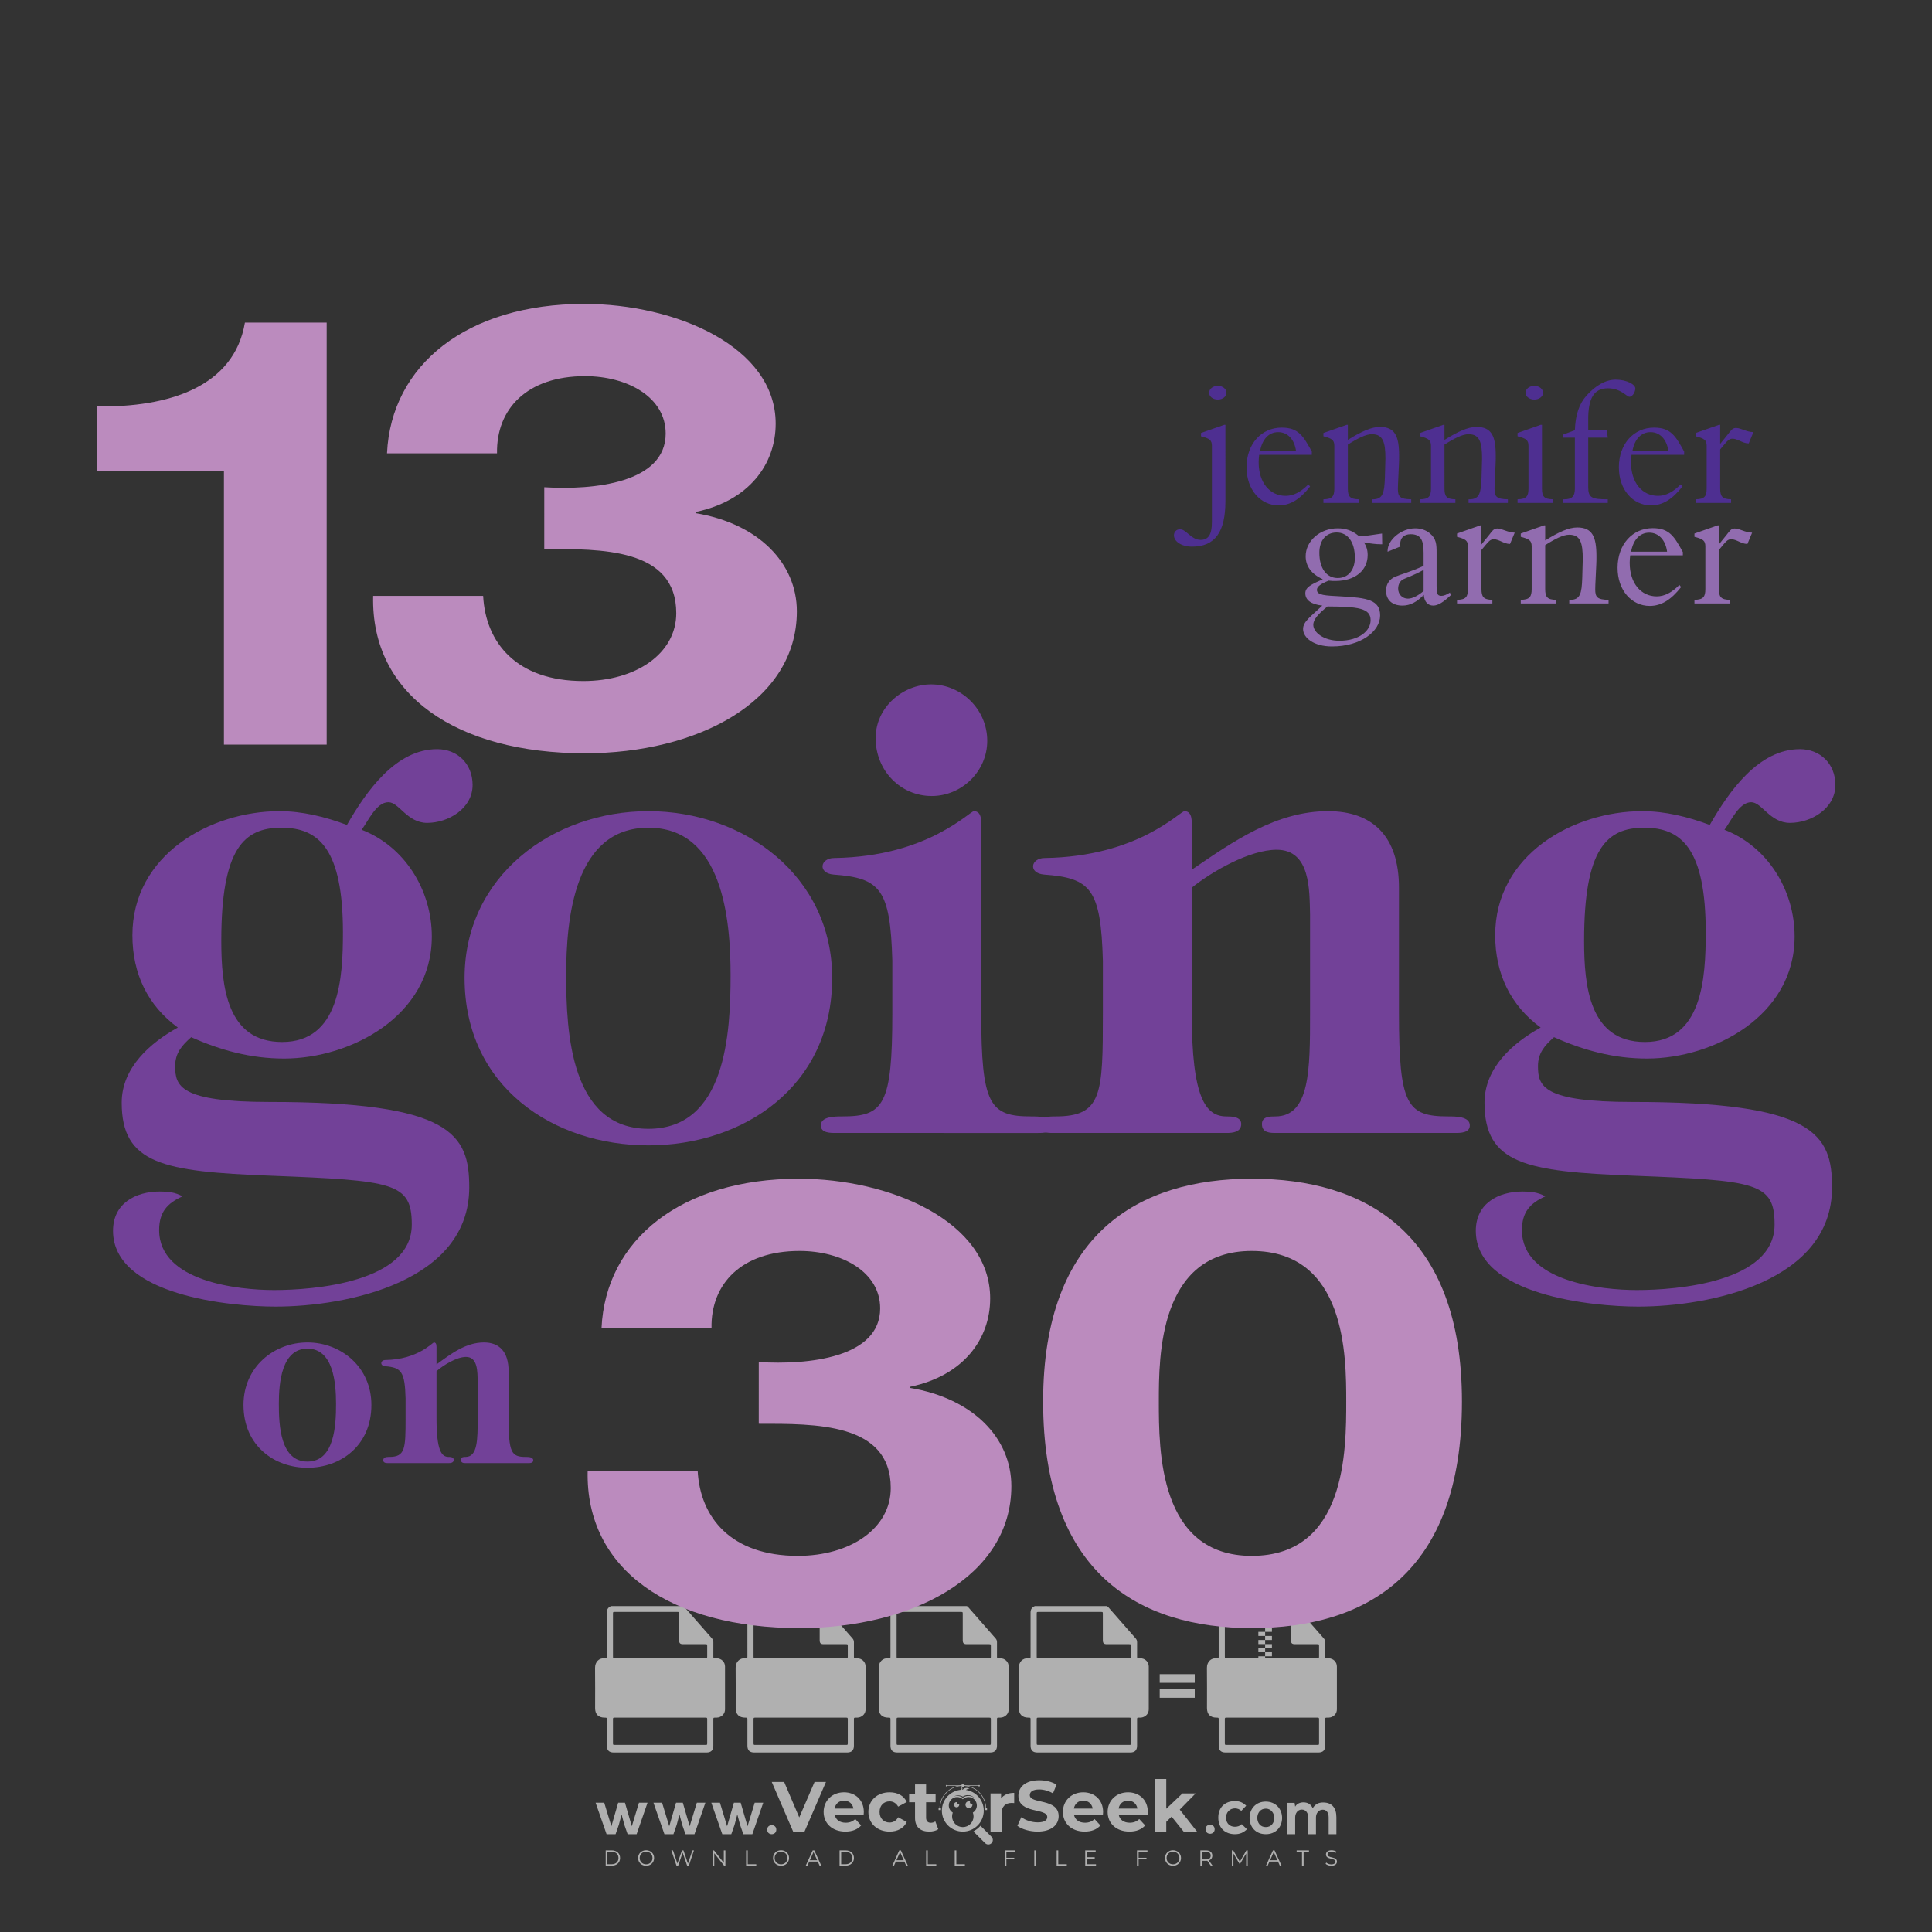<?xml version="1.0" encoding="iso-8859-1"?>
<!-- Generator: Adobe Illustrator 24.3.0, SVG Export Plug-In . SVG Version: 6.00 Build 0)  -->
<svg version="1.1" id="Layer_1" xmlns="http://www.w3.org/2000/svg" xmlns:xlink="http://www.w3.org/1999/xlink" x="0px" y="0px"
	 viewBox="0 0 500 500" style="enable-background:new 0 0 500 500;" xml:space="preserve">
<rect x="0" y="0" width="500" height="500" fill="#333333" stroke="none"/>
<g id="watermark_1_">
	<g>
		<g id="watermark" style="opacity:0.61;">
			<g>
				<g>
					<g>
						<g>
							<polygon style="fill:#FFFFFF;" points="213.765,461.172 208.204,474.017 205.268,474.017 199.726,461.172 202.938,461.172 
								206.846,470.347 210.81,461.172 							"/>
						</g>
						<g>
							<path style="fill:#FFFFFF;" d="M223.507,469.741h-7.469c0.275,1.23,1.321,1.982,2.826,1.982c1.046,0,1.798-0.312,2.477-0.954
								l1.523,1.651c-0.917,1.046-2.294,1.597-4.074,1.597c-3.413,0-5.634-2.147-5.634-5.083c0-2.954,2.257-5.083,5.267-5.083
								c2.899,0,5.138,1.945,5.138,5.12C223.562,469.191,223.526,469.503,223.507,469.741 M216.002,468.071h4.863
								c-0.202-1.248-1.138-2.055-2.422-2.055C217.139,466.016,216.204,466.805,216.002,468.071"/>
						</g>
						<g>
							<path style="fill:#FFFFFF;" d="M224.735,468.934c0-2.973,2.294-5.083,5.505-5.083c2.074,0,3.707,0.899,4.423,2.514
								l-2.22,1.193c-0.532-0.936-1.321-1.358-2.221-1.358c-1.45,0-2.587,1.009-2.587,2.734c0,1.725,1.138,2.734,2.587,2.734
								c0.899,0,1.688-0.404,2.221-1.358l2.22,1.211c-0.716,1.578-2.349,2.495-4.423,2.495
								C227.029,474.017,224.735,471.907,224.735,468.934"/>
						</g>
						<g>
							<path style="fill:#FFFFFF;" d="M242.828,473.393c-0.587,0.422-1.45,0.624-2.331,0.624c-2.33,0-3.688-1.193-3.688-3.542
								v-4.055h-1.523v-2.202h1.523v-2.404h2.863v2.404h2.459v2.202h-2.459v4.019c0,0.844,0.458,1.303,1.229,1.303
								c0.422,0,0.844-0.128,1.156-0.367L242.828,473.393z"/>
						</g>
					</g>
					<g>
						<path style="fill:#FFFFFF;" d="M262.474,463.997v2.643c-0.238-0.018-0.422-0.037-0.642-0.037
							c-1.578,0-2.624,0.862-2.624,2.753v4.661h-2.863v-9.873h2.734v1.303C259.776,464.493,260.951,463.997,262.474,463.997"/>
					</g>
					<g>
						<path style="fill:#FFFFFF;" d="M263.299,472.53l1.009-2.239c1.083,0.789,2.697,1.339,4.239,1.339
							c1.762,0,2.477-0.587,2.477-1.376c0-2.404-7.469-0.752-7.469-5.524c0-2.184,1.762-4,5.413-4c1.615,0,3.267,0.385,4.459,1.138
							l-0.918,2.257c-1.193-0.679-2.422-1.009-3.56-1.009c-1.761,0-2.44,0.66-2.44,1.468c0,2.367,7.468,0.734,7.468,5.45
							c0,2.147-1.78,3.982-5.45,3.982C266.492,474.017,264.437,473.411,263.299,472.53"/>
					</g>
					<g>
						<path style="fill:#FFFFFF;" d="M285.428,469.741h-7.469c0.275,1.23,1.321,1.982,2.826,1.982c1.046,0,1.798-0.312,2.477-0.954
							l1.523,1.651c-0.918,1.046-2.294,1.597-4.074,1.597c-3.413,0-5.634-2.147-5.634-5.083c0-2.954,2.257-5.083,5.267-5.083
							c2.9,0,5.138,1.945,5.138,5.12C285.484,469.191,285.447,469.503,285.428,469.741 M277.923,468.071h4.863
							c-0.202-1.248-1.138-2.055-2.422-2.055C279.061,466.016,278.125,466.805,277.923,468.071"/>
					</g>
					<g>
						<path style="fill:#FFFFFF;" d="M297.007,469.741h-7.469c0.275,1.23,1.321,1.982,2.826,1.982c1.046,0,1.798-0.312,2.477-0.954
							l1.523,1.651c-0.918,1.046-2.294,1.597-4.074,1.597c-3.413,0-5.634-2.147-5.634-5.083c0-2.954,2.257-5.083,5.267-5.083
							c2.899,0,5.138,1.945,5.138,5.12C297.062,469.191,297.025,469.503,297.007,469.741 M289.501,468.071h4.863
							c-0.202-1.248-1.138-2.055-2.422-2.055C290.639,466.016,289.703,466.805,289.501,468.071"/>
					</g>
					<g>
						<polygon style="fill:#FFFFFF;" points="303.208,470.145 301.831,471.503 301.831,474.017 298.969,474.017 298.969,460.401 
							301.831,460.401 301.831,468.108 306.016,464.144 309.429,464.144 305.318,468.328 309.796,474.017 306.327,474.017 						"/>
					</g>
					<g>
						<path style="fill:#FFFFFF;" d="M256.601,475.359L256.601,475.359l-2.86-2.86c-0.435,0.508-0.953,0.943-1.534,1.284
							c-0.092,0.069-0.186,0.136-0.283,0.199l3.027,3.027c0.456,0.456,1.195,0.456,1.65,0
							C257.057,476.554,257.057,475.815,256.601,475.359"/>
					</g>
					<g>
						<path style="fill:#FFFFFF;" d="M249.984,463.244c0.221-0.173,0.495-0.281,0.797-0.281c0.042,0,0.083,0.002,0.124,0.006
							c-0.214-0.156-0.478-0.249-0.764-0.249c-0.395,0-0.744,0.18-0.981,0.458c-0.051,0-0.1,0.006-0.151,0.008
							c0.039-0.077,0.064-0.162,0.064-0.255c0-0.234-0.143-0.434-0.346-0.519c0.087,0.126,0.138,0.279,0.138,0.445
							c0,0.122-0.031,0.237-0.081,0.341c-2.811,0.201-5.03,2.539-5.03,5.4c0,2.993,2.426,5.42,5.42,5.42
							c2.993,0,5.42-2.426,5.42-5.42C254.595,465.879,252.593,463.635,249.984,463.244 M247.983,464.656
							c0.435,0,0.844,0.112,1.199,0.309c0.374-0.245,0.82-0.387,1.299-0.387c0.711,0,1.348,0.312,1.784,0.806
							c-0.435-0.379-1.004-0.61-1.627-0.61c-0.449,0-0.87,0.12-1.234,0.329c-0.079,0.046-0.156,0.096-0.229,0.15
							c-0.065-0.048-0.133-0.093-0.204-0.134c-0.369-0.219-0.8-0.344-1.26-0.344c-0.3,0-0.588,0.054-0.854,0.152
							C247.196,464.754,247.578,464.656,247.983,464.656 M251.772,469.098c0.115,0.305,0.181,0.634,0.181,0.979
							c0,1.534-1.244,2.777-2.778,2.777c-1.534,0-2.777-1.243-2.777-2.777c0-0.345,0.066-0.674,0.181-0.979
							c-0.62-0.382-1.035-1.064-1.035-1.846c0-1.197,0.971-2.168,2.168-2.168c0.565,0,1.078,0.218,1.463,0.572
							c0.386-0.354,0.899-0.572,1.464-0.572c1.197,0,2.168,0.971,2.168,2.168C252.807,468.034,252.392,468.716,251.772,469.098"/>
					</g>
					<g>
						<path style="fill:#FFFFFF;" d="M251.666,467.061c0,0.497-0.404,0.901-0.901,0.901c-0.497,0-0.901-0.404-0.901-0.901
							s0.404-0.901,0.901-0.901c0.101,0,0.197,0.017,0.287,0.047c-0.03,0.062-0.045,0.132-0.045,0.204
							c0,0.273,0.221,0.494,0.494,0.494c0.05,0,0.099-0.008,0.146-0.022C251.66,466.941,251.666,467,251.666,467.061"/>
					</g>
					<g>
						<path style="fill:#FFFFFF;" d="M248.255,467.061c0,0.376-0.305,0.681-0.681,0.681c-0.376,0-0.681-0.305-0.681-0.681
							s0.305-0.681,0.681-0.681c0.076,0,0.149,0.013,0.217,0.035c-0.023,0.047-0.034,0.1-0.034,0.155
							c0,0.206,0.167,0.374,0.374,0.374c0.038,0,0.075-0.006,0.11-0.017C248.25,466.97,248.255,467.015,248.255,467.061"/>
					</g>
					<g>
						<g>
							<g>
								<rect x="242.908" y="467.83" style="fill:#FFFFFF;" width="0.616" height="0.616"/>
							</g>
							<g>
								<rect x="254.827" y="467.83" style="fill:#FFFFFF;" width="0.616" height="0.616"/>
							</g>
							<g>
								<path style="fill:#FFFFFF;" d="M255.205,468.082h-0.14c0-3.248-2.642-5.89-5.89-5.89c-3.248,0-5.89,2.642-5.89,5.89h-0.14
									c0-1.611,0.627-3.125,1.766-4.264c1.139-1.139,2.653-1.766,4.264-1.766c1.611,0,3.125,0.627,4.264,1.766
									C254.578,464.957,255.205,466.471,255.205,468.082"/>
							</g>
						</g>
						<g>
							<rect x="248.868" y="461.814" style="fill:#FFFFFF;" width="0.616" height="0.616"/>
						</g>
						<g>
							<rect x="244.95" y="462.052" style="fill:#FFFFFF;" width="8.45" height="0.14"/>
						</g>
						<g>
							<path style="fill:#FFFFFF;" d="M245.174,462.15c0,0.108-0.088,0.196-0.196,0.196c-0.108,0-0.196-0.088-0.196-0.196
								c0-0.108,0.088-0.196,0.196-0.196C245.086,461.954,245.174,462.042,245.174,462.15"/>
						</g>
						<g>
							<path style="fill:#FFFFFF;" d="M253.596,462.15c0,0.108-0.088,0.196-0.196,0.196c-0.108,0-0.196-0.088-0.196-0.196
								c0-0.108,0.088-0.196,0.196-0.196C253.509,461.954,253.596,462.042,253.596,462.15"/>
						</g>
					</g>
				</g>
				<g>
					<path style="fill:#FFFFFF;" d="M314.356,473.409c0,1.559-2.364,1.559-2.364,0C311.993,471.851,314.356,471.851,314.356,473.409
						z"/>
				</g>
				<g>
					<g>
						<g>
							<path style="fill:#FFFFFF;" d="M161.739,466.549l1.772,6.088l1.855-6.088h2.215l-2.823,8.14h-2.33l-0.837-2.396l-0.722-2.708
								l-0.722,2.708l-0.837,2.396h-2.33l-2.839-8.14h2.231l1.855,6.088l1.756-6.088H161.739z"/>
						</g>
						<g>
							<path style="fill:#FFFFFF;" d="M176.713,466.549l1.772,6.088l1.855-6.088h2.215l-2.823,8.14h-2.33l-0.837-2.396l-0.722-2.708
								l-0.722,2.708l-0.837,2.396h-2.33l-2.839-8.14h2.231l1.855,6.088l1.756-6.088H176.713z"/>
						</g>
						<g>
							<path style="fill:#FFFFFF;" d="M191.687,466.549l1.772,6.088l1.855-6.088h2.215l-2.823,8.14h-2.33l-0.837-2.396l-0.722-2.708
								l-0.722,2.708l-0.837,2.396h-2.33l-2.839-8.14h2.231l1.855,6.088l1.756-6.088H191.687z"/>
						</g>
					</g>
					<g>
						<path style="fill:#FFFFFF;" d="M200.908,473.52c0,1.559-2.364,1.559-2.364,0C198.545,471.962,200.908,471.962,200.908,473.52z
							"/>
					</g>
					<g>
						<path style="fill:#FFFFFF;" d="M322.71,473.409c-0.935,0.919-1.919,1.28-3.117,1.28c-2.346,0-4.3-1.411-4.3-4.282
							s1.953-4.284,4.3-4.284c1.149,0,2.035,0.329,2.921,1.199l-1.264,1.329c-0.476-0.428-1.066-0.64-1.623-0.64
							c-1.346,0-2.33,0.985-2.33,2.396c0,1.542,1.05,2.362,2.297,2.362c0.64,0,1.28-0.18,1.772-0.672L322.71,473.409z"/>
					</g>
					<g>
						<path style="fill:#FFFFFF;" d="M331.805,470.472c0,2.33-1.591,4.217-4.217,4.217c-2.626,0-4.201-1.887-4.201-4.217
							c0-2.314,1.609-4.217,4.185-4.217C330.149,466.255,331.805,468.158,331.805,470.472z M325.389,470.472
							c0,1.231,0.739,2.38,2.199,2.38c1.46,0,2.199-1.149,2.199-2.38c0-1.215-0.854-2.396-2.199-2.396
							C326.144,468.077,325.389,469.258,325.389,470.472z"/>
					</g>
					<g>
						<path style="fill:#FFFFFF;" d="M338.572,474.689v-4.332c0-1.068-0.559-2.035-1.658-2.035c-1.082,0-1.722,0.967-1.722,2.035
							v4.332h-2.003v-8.107h1.855l0.148,0.985c0.426-0.82,1.362-1.116,2.133-1.116c0.969,0,1.937,0.394,2.396,1.51
							c0.723-1.149,1.658-1.478,2.708-1.478c2.297,0,3.43,1.412,3.43,3.84v4.365h-2.003v-4.365c0-1.066-0.442-1.97-1.526-1.97
							c-1.082,0-1.756,0.935-1.756,2.003v4.332H338.572z"/>
					</g>
				</g>
			</g>
		</g>
		<g style="opacity:0.61;">
			<g>
				<g>
					<path style="fill:#FFFFFF;" d="M345.988,431.299c-0.006-1.224-0.959-2.121-2.189-2.14c-0.924-0.014-0.832,0.12-0.834-0.867
						c-0.003-1.097-0.007-2.194,0.003-3.292c0.003-0.379-0.112-0.691-0.362-0.976c-2.342-2.668-4.678-5.342-7.019-8.011
						c-0.12-0.137-0.275-0.244-0.414-0.366c-6.214,0-12.427,0-18.641,0c-0.794,0.293-1.14,0.868-1.138,1.709
						c0.01,3.748,0.004,7.496,0.004,11.243c0,0.556-0.003,0.589-0.55,0.551c-1.497-0.102-2.516,0.986-2.497,2.492
						c0.044,3.476,0.013,6.953,0.014,10.429c0.001,1.58,0.867,2.443,2.45,2.449c0.582,0.002,0.582,0.002,0.582,0.6
						c0,2.219-0.001,4.438,0.001,6.657c0.001,1.192,0.58,1.771,1.768,1.771c8.013,0.001,16.027,0.001,24.04,0
						c1.168,0,1.755-0.583,1.757-1.745c0.002-2.256,0-4.512,0.001-6.768c0-0.512,0.002-0.511,0.52-0.515
						c0.271-0.002,0.541,0.008,0.809-0.058c0.996-0.246,1.69-1.044,1.694-2.069C346.003,438.696,346.005,434.997,345.988,431.299z
						 M317.537,417.162c5.337,0,10.674,0,16.01,0c0.548,0,0.554,0.007,0.554,0.561c0.001,2.243-0.001,4.486,0.001,6.73
						c0.001,0.811,0.249,1.059,1.06,1.059c1.91,0.001,3.821,0,5.731,0.001c0.458,0,0.479,0.021,0.481,0.483
						c0.003,0.887,0.002,1.775,0,2.662c-0.001,0.477-0.024,0.498-0.504,0.499c-3.895,0.001-7.79,0-11.684,0
						c-3.882,0-7.765,0-11.647,0c-0.55,0-0.552-0.001-0.552-0.561c-0.001-3.624-0.001-7.247,0-10.871
						C316.987,417.166,316.991,417.162,317.537,417.162z M340.822,451.579c-3.883,0.001-7.766,0-11.65,0c-3.871,0-7.742,0-11.613,0
						c-0.572,0-0.574-0.002-0.574-0.579c-0.001-1.997-0.001-3.994,0.001-5.991c0-0.464,0.023-0.486,0.478-0.487
						c7.803-0.001,15.607-0.001,23.41,0c0.478,0,0.499,0.02,0.499,0.503c0.002,1.997,0.001,3.994,0,5.991
						C341.375,451.574,341.37,451.579,340.822,451.579z"/>
				</g>
				<g>
					<g>
						<rect x="327.418" y="417.053" style="fill:#FFFFFF;" width="1.757" height="1.054"/>
					</g>
					<g>
						<rect x="325.662" y="418.107" style="fill:#FFFFFF;" width="1.757" height="1.054"/>
					</g>
					<g>
						<rect x="327.418" y="419.161" style="fill:#FFFFFF;" width="1.757" height="1.054"/>
					</g>
					<g>
						<rect x="325.662" y="420.215" style="fill:#FFFFFF;" width="1.757" height="1.054"/>
					</g>
					<g>
						<rect x="327.418" y="421.269" style="fill:#FFFFFF;" width="1.757" height="1.054"/>
					</g>
					<g>
						<rect x="325.662" y="422.323" style="fill:#FFFFFF;" width="1.757" height="1.054"/>
					</g>
					<g>
						<rect x="327.418" y="423.378" style="fill:#FFFFFF;" width="1.757" height="1.054"/>
					</g>
					<g>
						<rect x="325.662" y="424.432" style="fill:#FFFFFF;" width="1.757" height="1.054"/>
					</g>
					<g>
						<rect x="327.418" y="425.486" style="fill:#FFFFFF;" width="1.757" height="1.054"/>
					</g>
					<g>
						<rect x="325.662" y="426.54" style="fill:#FFFFFF;" width="1.757" height="1.054"/>
					</g>
					<g>
						<rect x="327.418" y="427.594" style="fill:#FFFFFF;" width="1.757" height="1.054"/>
					</g>
					<g>
						<rect x="325.662" y="428.648" style="fill:#FFFFFF;" width="1.757" height="1.054"/>
					</g>
				</g>
			</g>
			<g>
				<path style="fill:#FFFFFF;" d="M187.637,431.299c-0.006-1.224-0.959-2.121-2.189-2.14c-0.924-0.014-0.832,0.12-0.834-0.867
					c-0.003-1.097-0.007-2.194,0.003-3.292c0.003-0.379-0.112-0.691-0.362-0.976c-2.342-2.668-4.678-5.342-7.019-8.011
					c-0.12-0.137-0.275-0.244-0.414-0.366c-6.214,0-12.427,0-18.641,0c-0.794,0.293-1.14,0.868-1.138,1.709
					c0.01,3.748,0.004,7.496,0.004,11.243c0,0.556-0.003,0.589-0.55,0.551c-1.497-0.102-2.516,0.986-2.497,2.492
					c0.044,3.476,0.013,6.953,0.014,10.429c0.001,1.58,0.867,2.443,2.45,2.449c0.582,0.002,0.582,0.002,0.582,0.6
					c0,2.219-0.001,4.438,0.001,6.657c0.001,1.192,0.58,1.771,1.768,1.771c8.013,0.001,16.027,0.001,24.04,0
					c1.168,0,1.755-0.583,1.757-1.745c0.002-2.256,0-4.512,0.001-6.768c0-0.512,0.002-0.511,0.52-0.515
					c0.271-0.002,0.541,0.008,0.809-0.058c0.996-0.246,1.69-1.044,1.694-2.069C187.652,438.696,187.655,434.997,187.637,431.299z
					 M159.187,417.162c5.337,0,10.674,0,16.01,0c0.548,0,0.554,0.007,0.554,0.561c0.001,2.243-0.001,4.486,0.001,6.73
					c0.001,0.811,0.249,1.059,1.06,1.059c1.91,0.001,3.821,0,5.731,0.001c0.458,0,0.479,0.021,0.481,0.483
					c0.003,0.887,0.002,1.775,0,2.662c-0.001,0.477-0.024,0.498-0.504,0.499c-3.895,0.001-7.79,0-11.684,0
					c-3.882,0-7.765,0-11.647,0c-0.55,0-0.552-0.001-0.552-0.561c-0.001-3.624-0.001-7.247,0-10.871
					C158.636,417.166,158.64,417.162,159.187,417.162z M182.472,451.579c-3.883,0.001-7.766,0-11.65,0c-3.871,0-7.742,0-11.613,0
					c-0.572,0-0.574-0.002-0.574-0.579c-0.001-1.997-0.001-3.994,0.001-5.991c0-0.464,0.023-0.486,0.478-0.487
					c7.803-0.001,15.607-0.001,23.41,0c0.478,0,0.499,0.02,0.499,0.503c0.002,1.997,0.001,3.994,0,5.991
					C183.024,451.574,183.019,451.579,182.472,451.579z"/>
			</g>
			<g>
				<path style="fill:#FFFFFF;" d="M159.779,440.669v-7.897h2.779c0.375,0,0.726,0.061,1.053,0.182
					c0.327,0.121,0.612,0.292,0.855,0.513c0.242,0.221,0.434,0.483,0.573,0.789c0.14,0.305,0.21,0.642,0.21,1.009
					c0,0.375-0.07,0.715-0.21,1.02c-0.14,0.305-0.331,0.568-0.573,0.789c-0.243,0.221-0.528,0.392-0.855,0.513
					c-0.327,0.121-0.678,0.182-1.053,0.182h-1.29v2.901H159.779z M162.58,436.356c0.39,0,0.684-0.111,0.882-0.331
					c0.199-0.22,0.298-0.474,0.298-0.761c0-0.14-0.024-0.276-0.072-0.408c-0.048-0.132-0.121-0.248-0.221-0.347
					c-0.099-0.099-0.223-0.178-0.37-0.237c-0.147-0.059-0.32-0.089-0.518-0.089h-1.312v2.173H162.58z"/>
				<path style="fill:#FFFFFF;" d="M166.308,432.771h1.731l3.177,5.294h0.088l-0.088-1.522v-3.772h1.478v7.897h-1.566l-3.353-5.592
					h-0.088l0.088,1.522v4.07h-1.467V432.771z"/>
				<path style="fill:#FFFFFF;" d="M177.922,436.334h3.872c0.022,0.089,0.04,0.195,0.055,0.32c0.014,0.125,0.022,0.25,0.022,0.375
					c0,0.507-0.077,0.985-0.231,1.434c-0.154,0.449-0.397,0.849-0.728,1.202c-0.353,0.375-0.776,0.666-1.268,0.871
					c-0.493,0.206-1.055,0.309-1.688,0.309c-0.574,0-1.114-0.103-1.622-0.309c-0.507-0.206-0.948-0.492-1.323-0.86
					c-0.375-0.367-0.673-0.803-0.894-1.307c-0.221-0.504-0.331-1.053-0.331-1.649c0-0.595,0.11-1.145,0.331-1.649
					c0.221-0.504,0.518-0.939,0.894-1.307c0.375-0.367,0.816-0.654,1.323-0.86c0.507-0.206,1.048-0.309,1.622-0.309
					c0.64,0,1.211,0.11,1.715,0.331c0.504,0.221,0.935,0.526,1.296,0.915l-1.025,1.004c-0.258-0.272-0.544-0.48-0.861-0.623
					c-0.316-0.143-0.695-0.215-1.136-0.215c-0.361,0-0.703,0.065-1.026,0.193c-0.324,0.129-0.607,0.311-0.85,0.546
					c-0.242,0.235-0.436,0.52-0.579,0.855c-0.143,0.335-0.215,0.708-0.215,1.119c0,0.412,0.072,0.785,0.215,1.12
					c0.143,0.335,0.338,0.62,0.584,0.855c0.246,0.235,0.531,0.418,0.855,0.546c0.323,0.129,0.669,0.193,1.037,0.193
					c0.419,0,0.773-0.061,1.064-0.182c0.29-0.121,0.538-0.278,0.744-0.469c0.148-0.132,0.275-0.3,0.381-0.502
					c0.106-0.202,0.189-0.428,0.248-0.678h-2.482V436.334z"/>
			</g>
			<g>
				<path style="fill:#FFFFFF;" d="M224.019,431.299c-0.006-1.224-0.959-2.121-2.189-2.14c-0.924-0.014-0.832,0.12-0.834-0.867
					c-0.003-1.097-0.007-2.194,0.003-3.292c0.003-0.379-0.112-0.691-0.362-0.976c-2.342-2.668-4.678-5.342-7.019-8.011
					c-0.12-0.137-0.275-0.244-0.414-0.366c-6.214,0-12.427,0-18.641,0c-0.794,0.293-1.14,0.868-1.138,1.709
					c0.01,3.748,0.004,7.496,0.004,11.243c0,0.556-0.003,0.589-0.55,0.551c-1.497-0.102-2.516,0.986-2.497,2.492
					c0.044,3.476,0.013,6.953,0.014,10.429c0.001,1.58,0.867,2.443,2.45,2.449c0.582,0.002,0.582,0.002,0.582,0.6
					c0,2.219-0.001,4.438,0.001,6.657c0.001,1.192,0.58,1.771,1.768,1.771c8.013,0.001,16.027,0.001,24.04,0
					c1.168,0,1.755-0.583,1.757-1.745c0.002-2.256,0-4.512,0.001-6.768c0-0.512,0.002-0.511,0.52-0.515
					c0.271-0.002,0.541,0.008,0.809-0.058c0.997-0.246,1.69-1.044,1.694-2.069C224.034,438.696,224.036,434.997,224.019,431.299z
					 M195.568,417.162c5.337,0,10.674,0,16.01,0c0.548,0,0.554,0.007,0.554,0.561c0.001,2.243-0.001,4.486,0.001,6.73
					c0.001,0.811,0.249,1.059,1.06,1.059c1.91,0.001,3.821,0,5.731,0.001c0.458,0,0.479,0.021,0.481,0.483
					c0.003,0.887,0.002,1.775,0,2.662c-0.001,0.477-0.024,0.498-0.504,0.499c-3.895,0.001-7.79,0-11.684,0
					c-3.882,0-7.765,0-11.647,0c-0.55,0-0.552-0.001-0.552-0.561c-0.001-3.624-0.001-7.247,0-10.871
					C195.018,417.166,195.022,417.162,195.568,417.162z M218.854,451.579c-3.883,0.001-7.766,0-11.65,0c-3.871,0-7.742,0-11.613,0
					c-0.572,0-0.574-0.002-0.574-0.579c-0.001-1.997-0.001-3.994,0.001-5.991c0-0.464,0.023-0.486,0.478-0.487
					c7.803-0.001,15.607-0.001,23.41,0c0.478,0,0.499,0.02,0.499,0.503c0.002,1.997,0.001,3.994,0,5.991
					C219.406,451.574,219.401,451.579,218.854,451.579z"/>
			</g>
			<g>
				<path style="fill:#FFFFFF;" d="M205.111,432.771h1.699l2.967,7.897h-1.644l-0.651-1.886h-3.044l-0.651,1.886h-1.643
					L205.111,432.771z M206.997,437.415l-0.706-1.974l-0.287-0.96h-0.088l-0.287,0.96l-0.706,1.974H206.997z"/>
				<path style="fill:#FFFFFF;" d="M211.331,434.536c-0.125,0-0.245-0.024-0.359-0.072c-0.114-0.048-0.213-0.114-0.298-0.199
					c-0.084-0.084-0.151-0.182-0.198-0.292c-0.048-0.11-0.072-0.232-0.072-0.364s0.024-0.254,0.072-0.364
					c0.048-0.11,0.114-0.208,0.198-0.292c0.084-0.084,0.184-0.151,0.298-0.198c0.114-0.048,0.233-0.072,0.359-0.072
					c0.257,0,0.478,0.09,0.662,0.27c0.184,0.181,0.276,0.399,0.276,0.656s-0.092,0.476-0.276,0.656
					C211.809,434.446,211.589,434.536,211.331,434.536z M210.615,440.669v-5.404h1.445v5.404H210.615z"/>
			</g>
			<g>
				<path style="fill:#FFFFFF;" d="M261.044,431.299c-0.006-1.224-0.959-2.121-2.189-2.14c-0.924-0.014-0.832,0.12-0.834-0.867
					c-0.003-1.097-0.007-2.194,0.003-3.292c0.003-0.379-0.112-0.691-0.362-0.976c-2.342-2.668-4.678-5.342-7.019-8.011
					c-0.12-0.137-0.275-0.244-0.414-0.366c-6.214,0-12.427,0-18.641,0c-0.794,0.293-1.14,0.868-1.138,1.709
					c0.01,3.748,0.004,7.496,0.004,11.243c0,0.556-0.003,0.589-0.55,0.551c-1.497-0.102-2.516,0.986-2.497,2.492
					c0.044,3.476,0.013,6.953,0.014,10.429c0.001,1.58,0.867,2.443,2.45,2.449c0.582,0.002,0.582,0.002,0.582,0.6
					c0,2.219-0.001,4.438,0.001,6.657c0.001,1.192,0.58,1.771,1.768,1.771c8.013,0.001,16.027,0.001,24.04,0
					c1.168,0,1.755-0.583,1.757-1.745c0.002-2.256,0-4.512,0.001-6.768c0-0.512,0.002-0.511,0.52-0.515
					c0.271-0.002,0.541,0.008,0.809-0.058c0.996-0.246,1.69-1.044,1.694-2.069C261.059,438.696,261.061,434.997,261.044,431.299z
					 M232.593,417.162c5.337,0,10.674,0,16.01,0c0.548,0,0.554,0.007,0.554,0.561c0.001,2.243-0.001,4.486,0.001,6.73
					c0.001,0.811,0.249,1.059,1.06,1.059c1.91,0.001,3.821,0,5.731,0.001c0.458,0,0.479,0.021,0.481,0.483
					c0.003,0.887,0.002,1.775,0,2.662c-0.001,0.477-0.024,0.498-0.504,0.499c-3.895,0.001-7.79,0-11.684,0
					c-3.882,0-7.765,0-11.647,0c-0.55,0-0.552-0.001-0.552-0.561c-0.001-3.624-0.001-7.247,0-10.871
					C232.042,417.166,232.047,417.162,232.593,417.162z M255.878,451.579c-3.883,0.001-7.766,0-11.65,0c-3.871,0-7.742,0-11.613,0
					c-0.572,0-0.574-0.002-0.574-0.579c-0.001-1.997-0.001-3.994,0.001-5.991c0-0.464,0.023-0.486,0.478-0.487
					c7.803-0.001,15.607-0.001,23.41,0c0.478,0,0.499,0.02,0.499,0.503c0.002,1.997,0.001,3.994,0,5.991
					C256.431,451.574,256.426,451.579,255.878,451.579z"/>
			</g>
			<g>
				<path style="fill:#FFFFFF;" d="M236.361,440.845c-0.338,0-0.662-0.048-0.971-0.143c-0.309-0.095-0.592-0.239-0.849-0.43
					c-0.257-0.191-0.481-0.425-0.673-0.7c-0.191-0.276-0.342-0.597-0.452-0.965l1.401-0.551c0.103,0.397,0.283,0.726,0.54,0.987
					c0.257,0.261,0.596,0.392,1.015,0.392c0.154,0,0.303-0.02,0.447-0.061c0.143-0.04,0.272-0.099,0.386-0.176
					s0.204-0.175,0.27-0.292c0.066-0.118,0.099-0.254,0.099-0.408c0-0.147-0.026-0.279-0.077-0.397
					c-0.051-0.117-0.138-0.227-0.259-0.331c-0.121-0.103-0.28-0.202-0.475-0.298c-0.195-0.095-0.435-0.195-0.722-0.298l-0.485-0.176
					c-0.213-0.073-0.429-0.173-0.645-0.298c-0.217-0.125-0.413-0.276-0.59-0.452c-0.177-0.176-0.322-0.384-0.436-0.623
					c-0.114-0.239-0.171-0.509-0.171-0.81c0-0.309,0.06-0.597,0.182-0.866c0.121-0.268,0.294-0.503,0.518-0.706
					c0.224-0.202,0.492-0.36,0.805-0.474s0.66-0.171,1.042-0.171c0.397,0,0.74,0.053,1.031,0.16
					c0.291,0.107,0.537,0.243,0.739,0.408c0.202,0.165,0.366,0.348,0.491,0.546c0.125,0.199,0.217,0.386,0.276,0.563l-1.312,0.551
					c-0.074-0.221-0.208-0.419-0.402-0.596c-0.195-0.176-0.462-0.265-0.8-0.265c-0.324,0-0.592,0.075-0.805,0.226
					c-0.213,0.151-0.32,0.348-0.32,0.59c0,0.235,0.103,0.436,0.309,0.601c0.206,0.165,0.533,0.325,0.982,0.48l0.497,0.165
					c0.316,0.111,0.605,0.237,0.866,0.381c0.261,0.143,0.485,0.314,0.673,0.513c0.187,0.199,0.331,0.425,0.43,0.678
					c0.1,0.254,0.149,0.546,0.149,0.877c0,0.412-0.083,0.767-0.248,1.064c-0.165,0.298-0.377,0.542-0.634,0.734
					c-0.258,0.191-0.548,0.335-0.872,0.43C236.986,440.797,236.67,440.845,236.361,440.845z"/>
				<path style="fill:#FFFFFF;" d="M239.516,432.771h1.61l1.633,4.754l0.287,1.015h0.088l0.309-1.015l1.699-4.754h1.61l-2.879,7.897
					h-1.566L239.516,432.771z"/>
				<path style="fill:#FFFFFF;" d="M251.097,436.334h3.871c0.022,0.089,0.04,0.195,0.055,0.32c0.015,0.125,0.023,0.25,0.023,0.375
					c0,0.507-0.078,0.985-0.232,1.434c-0.154,0.449-0.397,0.849-0.728,1.202c-0.353,0.375-0.775,0.666-1.268,0.871
					c-0.493,0.206-1.055,0.309-1.688,0.309c-0.574,0-1.114-0.103-1.621-0.309c-0.507-0.206-0.949-0.492-1.324-0.86
					c-0.375-0.367-0.673-0.803-0.894-1.307c-0.22-0.504-0.331-1.053-0.331-1.649c0-0.595,0.11-1.145,0.331-1.649
					c0.221-0.504,0.518-0.939,0.894-1.307c0.375-0.367,0.816-0.654,1.324-0.86c0.507-0.206,1.047-0.309,1.621-0.309
					c0.64,0,1.211,0.11,1.715,0.331c0.504,0.221,0.936,0.526,1.296,0.915l-1.026,1.004c-0.257-0.272-0.544-0.48-0.861-0.623
					c-0.316-0.143-0.694-0.215-1.136-0.215c-0.36,0-0.702,0.065-1.026,0.193c-0.323,0.129-0.607,0.311-0.849,0.546
					c-0.243,0.235-0.436,0.52-0.579,0.855c-0.143,0.335-0.215,0.708-0.215,1.119c0,0.412,0.072,0.785,0.215,1.12
					c0.143,0.335,0.338,0.62,0.585,0.855c0.246,0.235,0.531,0.418,0.854,0.546c0.324,0.129,0.669,0.193,1.037,0.193
					c0.419,0,0.774-0.061,1.064-0.182c0.29-0.121,0.539-0.278,0.745-0.469c0.147-0.132,0.274-0.3,0.38-0.502
					c0.107-0.202,0.189-0.428,0.248-0.678h-2.482V436.334z"/>
			</g>
			<g>
				<path style="fill:#FFFFFF;" d="M297.3,431.299c-0.006-1.224-0.959-2.121-2.189-2.14c-0.924-0.014-0.832,0.12-0.834-0.867
					c-0.003-1.097-0.007-2.194,0.003-3.292c0.003-0.379-0.112-0.691-0.362-0.976c-2.342-2.668-4.678-5.342-7.019-8.011
					c-0.12-0.137-0.275-0.244-0.414-0.366c-6.214,0-12.427,0-18.641,0c-0.794,0.293-1.14,0.868-1.138,1.709
					c0.01,3.748,0.004,7.496,0.004,11.243c0,0.556-0.003,0.589-0.55,0.551c-1.497-0.102-2.516,0.986-2.497,2.492
					c0.044,3.476,0.013,6.953,0.014,10.429c0.001,1.58,0.867,2.443,2.45,2.449c0.582,0.002,0.582,0.002,0.582,0.6
					c0,2.219-0.001,4.438,0.001,6.657c0.001,1.192,0.58,1.771,1.768,1.771c8.013,0.001,16.027,0.001,24.04,0
					c1.168,0,1.755-0.583,1.757-1.745c0.002-2.256,0-4.512,0.001-6.768c0-0.512,0.002-0.511,0.52-0.515
					c0.271-0.002,0.541,0.008,0.809-0.058c0.996-0.246,1.69-1.044,1.694-2.069C297.315,438.696,297.318,434.997,297.3,431.299z
					 M268.85,417.162c5.337,0,10.674,0,16.01,0c0.548,0,0.554,0.007,0.554,0.561c0.001,2.243-0.001,4.486,0.001,6.73
					c0.001,0.811,0.249,1.059,1.06,1.059c1.91,0.001,3.821,0,5.731,0.001c0.458,0,0.479,0.021,0.481,0.483
					c0.003,0.887,0.002,1.775,0,2.662c-0.001,0.477-0.024,0.498-0.504,0.499c-3.895,0.001-7.79,0-11.684,0
					c-3.882,0-7.765,0-11.647,0c-0.55,0-0.552-0.001-0.552-0.561c-0.001-3.624-0.001-7.247,0-10.871
					C268.299,417.166,268.303,417.162,268.85,417.162z M292.135,451.579c-3.883,0.001-7.766,0-11.65,0c-3.871,0-7.742,0-11.613,0
					c-0.572,0-0.574-0.002-0.574-0.579c-0.001-1.997-0.001-3.994,0.001-5.991c0-0.464,0.023-0.486,0.478-0.487
					c7.803-0.001,15.607-0.001,23.41,0c0.478,0,0.499,0.02,0.499,0.503c0.001,1.997,0.001,3.994,0,5.991
					C292.687,451.574,292.682,451.579,292.135,451.579z"/>
			</g>
			<g>
				<path style="fill:#FFFFFF;" d="M272.966,434.183v1.831h3.165v1.412h-3.165v1.831h3.518v1.412h-5.007v-7.897h5.007v1.412H272.966
					z"/>
				<path style="fill:#FFFFFF;" d="M277.852,440.669v-7.897h2.779c0.375,0,0.726,0.061,1.053,0.182
					c0.327,0.121,0.612,0.292,0.855,0.513c0.243,0.221,0.434,0.483,0.574,0.789c0.14,0.305,0.209,0.642,0.209,1.009
					c0,0.375-0.07,0.715-0.209,1.02c-0.14,0.305-0.331,0.568-0.574,0.789c-0.243,0.221-0.528,0.392-0.855,0.513
					c-0.327,0.121-0.678,0.182-1.053,0.182h-1.29v2.901H277.852z M280.653,436.356c0.389,0,0.684-0.111,0.882-0.331
					c0.199-0.22,0.298-0.474,0.298-0.761c0-0.14-0.024-0.276-0.072-0.408c-0.048-0.132-0.121-0.248-0.221-0.347
					c-0.099-0.099-0.222-0.178-0.37-0.237c-0.147-0.059-0.32-0.089-0.518-0.089h-1.312v2.173H280.653z"/>
				<path style="fill:#FFFFFF;" d="M286.797,440.845c-0.338,0-0.662-0.048-0.971-0.143c-0.309-0.095-0.592-0.239-0.849-0.43
					c-0.257-0.191-0.482-0.425-0.673-0.7c-0.191-0.276-0.342-0.597-0.452-0.965l1.401-0.551c0.103,0.397,0.283,0.726,0.541,0.987
					c0.257,0.261,0.595,0.392,1.015,0.392c0.154,0,0.303-0.02,0.447-0.061c0.143-0.04,0.272-0.099,0.386-0.176
					c0.114-0.077,0.204-0.175,0.27-0.292c0.066-0.118,0.1-0.254,0.1-0.408c0-0.147-0.026-0.279-0.077-0.397
					c-0.051-0.117-0.138-0.227-0.259-0.331c-0.121-0.103-0.279-0.202-0.474-0.298c-0.195-0.095-0.436-0.195-0.723-0.298
					l-0.485-0.176c-0.213-0.073-0.428-0.173-0.645-0.298c-0.217-0.125-0.414-0.276-0.59-0.452c-0.176-0.176-0.322-0.384-0.436-0.623
					c-0.114-0.239-0.171-0.509-0.171-0.81c0-0.309,0.061-0.597,0.182-0.866c0.121-0.268,0.294-0.503,0.518-0.706
					c0.224-0.202,0.493-0.36,0.805-0.474c0.312-0.114,0.66-0.171,1.042-0.171c0.397,0,0.741,0.053,1.031,0.16
					c0.29,0.107,0.537,0.243,0.739,0.408c0.202,0.165,0.365,0.348,0.491,0.546c0.125,0.199,0.217,0.386,0.276,0.563l-1.312,0.551
					c-0.074-0.221-0.208-0.419-0.403-0.596c-0.195-0.176-0.462-0.265-0.799-0.265c-0.324,0-0.592,0.075-0.805,0.226
					c-0.213,0.151-0.32,0.348-0.32,0.59c0,0.235,0.103,0.436,0.309,0.601c0.206,0.165,0.533,0.325,0.982,0.48l0.496,0.165
					c0.316,0.111,0.605,0.237,0.866,0.381c0.261,0.143,0.485,0.314,0.673,0.513c0.187,0.199,0.331,0.425,0.43,0.678
					c0.099,0.254,0.149,0.546,0.149,0.877c0,0.412-0.083,0.767-0.248,1.064c-0.165,0.298-0.377,0.542-0.634,0.734
					c-0.258,0.191-0.548,0.335-0.872,0.43C287.422,440.797,287.105,440.845,286.797,440.845z"/>
			</g>
			<g>
				<path style="fill:#FFFFFF;" d="M321.394,439.168l4.004-4.985h-3.827v-1.412h5.559v1.5l-3.96,4.985h4.004v1.412h-5.779V439.168z"
					/>
				<path style="fill:#FFFFFF;" d="M328.409,432.771h1.489v7.897h-1.489V432.771z"/>
				<path style="fill:#FFFFFF;" d="M331.486,440.669v-7.897h2.779c0.375,0,0.726,0.061,1.053,0.182
					c0.327,0.121,0.612,0.292,0.855,0.513s0.434,0.483,0.574,0.789c0.14,0.305,0.209,0.642,0.209,1.009
					c0,0.375-0.07,0.715-0.209,1.02c-0.14,0.305-0.331,0.568-0.574,0.789c-0.243,0.221-0.528,0.392-0.855,0.513
					c-0.327,0.121-0.678,0.182-1.053,0.182h-1.29v2.901H331.486z M334.288,436.356c0.389,0,0.684-0.111,0.882-0.331
					c0.199-0.22,0.298-0.474,0.298-0.761c0-0.14-0.024-0.276-0.072-0.408c-0.048-0.132-0.121-0.248-0.221-0.347
					c-0.099-0.099-0.222-0.178-0.37-0.237c-0.147-0.059-0.32-0.089-0.518-0.089h-1.312v2.173H334.288z"/>
			</g>
		</g>
		<g style="opacity:0.61;">
			<path style="fill:#FFFFFF;" d="M300.133,433.27h9.067v2.242h-9.067V433.27z M300.133,437.136h9.067v2.243h-9.067V437.136z"/>
		</g>
	</g>
	<g style="opacity:0.61;">
		<path style="fill:#FFFFFF;" d="M156.756,478.878h1.607c1.263,0,2.114,0.812,2.114,1.974c0,1.161-0.851,1.973-2.114,1.973h-1.607
			V478.878z M158.34,482.464c1.049,0,1.725-0.665,1.725-1.612c0-0.947-0.677-1.613-1.725-1.613h-1.167v3.225H158.34z"/>
		<path style="fill:#FFFFFF;" d="M165.139,480.851c0-1.15,0.879-2.007,2.075-2.007c1.184,0,2.069,0.851,2.069,2.007
			c0,1.156-0.885,2.007-2.069,2.007C166.019,482.858,165.139,482.002,165.139,480.851z M168.866,480.851
			c0-0.942-0.705-1.635-1.652-1.635c-0.953,0-1.663,0.693-1.663,1.635c0,0.941,0.71,1.635,1.663,1.635
			C168.162,482.486,168.866,481.793,168.866,480.851z"/>
		<path style="fill:#FFFFFF;" d="M179.596,478.878l-1.331,3.947h-0.44l-1.156-3.366l-1.161,3.366h-0.434l-1.331-3.947h0.429
			l1.139,3.394l1.178-3.394h0.389l1.161,3.411l1.156-3.411H179.596z"/>
		<path style="fill:#FFFFFF;" d="M187.731,478.878v3.947h-0.344l-2.537-3.202v3.202h-0.417v-3.947h0.344l2.543,3.203v-3.203H187.731
			z"/>
		<path style="fill:#FFFFFF;" d="M193.093,478.878h0.417v3.586h2.21v0.361h-2.627V478.878z"/>
		<path style="fill:#FFFFFF;" d="M200.061,480.851c0-1.15,0.879-2.007,2.075-2.007c1.184,0,2.069,0.851,2.069,2.007
			c0,1.156-0.885,2.007-2.069,2.007C200.941,482.858,200.061,482.002,200.061,480.851z M203.788,480.851
			c0-0.942-0.705-1.635-1.652-1.635c-0.953,0-1.663,0.693-1.663,1.635c0,0.941,0.71,1.635,1.663,1.635
			C203.083,482.486,203.788,481.793,203.788,480.851z"/>
		<path style="fill:#FFFFFF;" d="M211.636,481.77h-2.199l-0.474,1.054h-0.434l1.804-3.947h0.412l1.804,3.947h-0.44L211.636,481.77z
			 M211.484,481.432l-0.947-2.12l-0.947,2.12H211.484z"/>
		<path style="fill:#FFFFFF;" d="M217.28,478.878h1.607c1.263,0,2.114,0.812,2.114,1.974c0,1.161-0.851,1.973-2.114,1.973h-1.607
			V478.878z M218.864,482.464c1.049,0,1.725-0.665,1.725-1.612c0-0.947-0.677-1.613-1.725-1.613h-1.167v3.225H218.864z"/>
		<path style="fill:#FFFFFF;" d="M234.041,481.77h-2.199l-0.474,1.054h-0.434l1.804-3.947h0.412l1.804,3.947h-0.44L234.041,481.77z
			 M233.889,481.432l-0.947-2.12l-0.947,2.12H233.889z"/>
		<path style="fill:#FFFFFF;" d="M239.685,478.878h0.417v3.586h2.21v0.361h-2.627V478.878z"/>
		<path style="fill:#FFFFFF;" d="M247.082,478.878h0.417v3.586h2.21v0.361h-2.627V478.878z"/>
		<path style="fill:#FFFFFF;" d="M260.449,479.239v1.551h2.041v0.361h-2.041v1.675h-0.417v-3.947h2.706v0.361H260.449z"/>
		<path style="fill:#FFFFFF;" d="M267.678,478.878h0.417v3.947h-0.417V478.878z"/>
		<path style="fill:#FFFFFF;" d="M273.456,478.878h0.417v3.586h2.21v0.361h-2.627V478.878z"/>
		<path style="fill:#FFFFFF;" d="M283.644,482.464v0.361h-2.791v-3.947h2.706v0.361h-2.289v1.404h2.041v0.355h-2.041v1.466H283.644z
			"/>
		<path style="fill:#FFFFFF;" d="M294.672,479.239v1.551h2.041v0.361h-2.041v1.675h-0.417v-3.947h2.706v0.361H294.672z"/>
		<path style="fill:#FFFFFF;" d="M301.5,480.851c0-1.15,0.879-2.007,2.075-2.007c1.184,0,2.069,0.851,2.069,2.007
			c0,1.156-0.885,2.007-2.069,2.007C302.379,482.858,301.5,482.002,301.5,480.851z M305.226,480.851
			c0-0.942-0.705-1.635-1.652-1.635c-0.953,0-1.663,0.693-1.663,1.635c0,0.941,0.71,1.635,1.663,1.635
			C304.522,482.486,305.226,481.793,305.226,480.851z"/>
		<path style="fill:#FFFFFF;" d="M313.351,482.825l-0.902-1.269c-0.102,0.011-0.203,0.017-0.316,0.017h-1.06v1.252h-0.417v-3.947
			h1.477c1.004,0,1.613,0.507,1.613,1.353c0,0.62-0.327,1.054-0.902,1.24l0.964,1.353H313.351z M313.328,480.231
			c0-0.632-0.417-0.992-1.207-0.992h-1.048v1.979h1.048C312.911,481.218,313.328,480.851,313.328,480.231z"/>
		<path style="fill:#FFFFFF;" d="M322.907,478.878v3.947h-0.4v-3.158l-1.551,2.656h-0.197l-1.551-2.639v3.14h-0.4v-3.947h0.344
			l1.714,2.926l1.697-2.926H322.907z"/>
		<path style="fill:#FFFFFF;" d="M330.744,481.77h-2.199l-0.473,1.054h-0.434l1.804-3.947h0.411l1.804,3.947h-0.44L330.744,481.77z
			 M330.592,481.432l-0.947-2.12l-0.947,2.12H330.592z"/>
		<path style="fill:#FFFFFF;" d="M336.957,479.239h-1.387v-0.361h3.192v0.361h-1.387v3.586h-0.417V479.239z"/>
		<path style="fill:#FFFFFF;" d="M343.063,482.346l0.164-0.321c0.282,0.276,0.784,0.479,1.302,0.479c0.739,0,1.06-0.31,1.06-0.699
			c0-1.083-2.43-0.417-2.43-1.877c0-0.581,0.451-1.083,1.455-1.083c0.446,0,0.908,0.13,1.224,0.35l-0.141,0.333
			c-0.338-0.22-0.733-0.327-1.083-0.327c-0.722,0-1.043,0.321-1.043,0.716c0,1.083,2.43,0.429,2.43,1.866
			c0,0.581-0.462,1.077-1.472,1.077C343.937,482.858,343.356,482.65,343.063,482.346z"/>
	</g>
</g>
<g>
</g>
<g>
	<path style="fill-rule:evenodd;clip-rule:evenodd;fill:#BB8BBE;" d="M196.37,352.495c12.865,0.799,31.419-1.116,31.419-13.894
		c0-9.428-9.909-14.856-20.874-14.856c-14.975,0-22.987,8.461-22.774,19.968h-28.467c1.054-22.848,20.664-38.662,51.031-38.662
		c23.617,0,49.551,11.023,49.551,30.991c0,10.542-6.955,19.968-20.664,22.845v0.32c16.236,2.714,26.147,12.938,26.147,25.401
		c0,23.483-25.934,36.74-54.824,36.74c-33.106,0-55.46-15.016-54.827-40.735h28.469c0.631,12.14,8.643,22.044,25.937,22.044
		c13.493,0,24.035-7.028,24.035-17.57c0-16.937-19.608-16.614-34.159-16.614V352.495L196.37,352.495z"/>
	<path style="fill-rule:evenodd;clip-rule:evenodd;fill:#BB8BBE;" d="M323.944,305.051c29.523,0,54.406,14.06,54.406,57.669
		c0,44.57-24.884,58.628-54.406,58.628c-29.097,0-53.983-14.057-53.983-58.628C269.962,319.111,294.848,305.051,323.944,305.051
		L323.944,305.051z M323.944,402.657c24.46,0,24.46-27.316,24.46-39.937c0-11.661,0-38.975-24.46-38.975
		c-24.037,0-24.037,27.314-24.037,38.975C299.907,375.341,299.907,402.657,323.944,402.657L323.944,402.657z"/>
	<path style="fill-rule:evenodd;clip-rule:evenodd;fill:#BB8BBE;" d="M84.542,192.713H57.953v-70.839H25v-16.695
		c18.536,0.311,35.575-4.994,38.384-21.689h21.159V192.713L84.542,192.713z"/>
	<path style="fill-rule:evenodd;clip-rule:evenodd;fill:#BB8BBE;" d="M140.858,126.096c12.862,0.798,31.419-1.117,31.419-13.895
		c0-9.426-9.912-14.855-20.875-14.855c-14.972,0-22.987,8.461-22.774,19.968h-28.47c1.056-22.848,20.665-38.662,51.031-38.662
		c23.617,0,49.554,11.023,49.554,30.991c0,10.545-6.96,19.971-20.665,22.845v0.321c16.239,2.713,26.147,12.938,26.147,25.4
		c0,23.483-25.937,36.74-54.824,36.74c-33.108,0-55.46-15.016-54.827-40.735h28.466c0.634,12.14,8.646,22.043,25.937,22.043
		c13.495,0,24.041-7.027,24.041-17.57c0-16.936-19.611-16.613-34.162-16.613V126.096L140.858,126.096z"/>
	<path style="fill-rule:evenodd;clip-rule:evenodd;fill:#724198;" d="M29.25,318.53c0-7.133,5.879-10.166,12.106-10.166
		c2.078,0,3.98,0.179,5.881,1.251c-3.977,1.783-6.052,4.101-6.052,8.737c0,13.374,20.583,15.516,29.751,15.516
		c10.206,0,35.633-1.963,35.633-16.94c0-10.881-4.671-11.414-36.671-12.662c-27.676-1.07-38.402-3.032-38.402-18.901
		c0-9.098,7.44-15.516,14.53-19.441c-7.784-5.706-11.761-13.908-11.761-23.893c0-20.865,20.238-32.1,38.053-32.1
		c5.882,0,11.764,1.424,17.472,3.564c5.018-8.734,12.628-19.616,23.352-19.616c5.188,0,9.165,3.746,9.165,9.273
		c0,6.061-6.226,9.81-11.761,9.81c-5.189,0-7.264-5.351-10.033-5.351c-3.114,0-5.189,4.815-6.92,7.132
		c11.07,4.282,18.163,15.513,18.163,27.642c0,20.507-20.929,31.564-38.226,31.564c-8.651,0-16.434-2.138-24.045-5.53
		c-2.423,2.142-4.151,4.104-4.151,7.49c0,5.172,1.211,9.273,24.389,9.273c47.224,0,51.719,8.383,51.719,22.112
		c0,24.431-31.653,30.852-50.163,30.852C59.692,338.147,29.25,335.291,29.25,318.53L29.25,318.53z M88.753,241.316
		c0-21.58-6.23-27.106-15.916-27.106c-9.685,0-15.568,5.349-15.568,29.248c0,11.769,1.385,26.21,15.741,26.21
		C87.888,269.668,88.753,253.086,88.753,241.316L88.753,241.316z"/>
	<path style="fill-rule:evenodd;clip-rule:evenodd;fill:#724198;" d="M215.369,253.086c0,28.174-23.007,43.331-47.568,43.331
		c-24.563,0-47.568-15.156-47.568-43.331c0-26.395,22.832-43.155,47.568-43.155C192.535,209.931,215.369,226.691,215.369,253.086
		L215.369,253.086z M146.524,252.371c0,14.98,1.211,39.765,21.277,39.765c20.066,0,21.273-24.786,21.273-39.765
		c0-14.622-2.074-38.161-21.273-38.161C148.6,214.21,146.524,237.749,146.524,252.371L146.524,252.371z"/>
	<path style="fill-rule:evenodd;clip-rule:evenodd;fill:#724198;" d="M230.934,248.627c-0.517-18.547-3.112-21.4-15.218-22.29
		c-4.154-0.357-3.463-4.282,0.168-4.282c12.109-0.179,20.935-3.208,26.814-6.239c5.88-3.032,8.822-5.885,9.34-5.885
		c2.249,0,1.905,3.032,1.905,4.634v47.615c0,23.893,2.246,26.749,12.973,26.749c1.902,0,5.535,0,5.535,2.32
		c0,1.957-2.421,1.957-3.807,1.957H216.23c-1.381,0-3.804,0-3.804-1.957c0-2.32,3.633-2.32,5.536-2.32
		c10.723,0,12.972-2.855,12.972-26.749V248.627L230.934,248.627z M241.141,206.008c-8.128,0-14.528-6.599-14.528-14.979
		c0-8.026,7.09-13.91,14.357-13.91c7.781,0,14.528,6.42,14.528,14.624C255.497,199.586,248.924,206.008,241.141,206.008
		L241.141,206.008z"/>
	<path style="fill-rule:evenodd;clip-rule:evenodd;fill:#724198;" d="M308.427,262.18c0,22.112,3.633,26.749,8.996,26.749
		c1.211,0,3.805,0,3.805,1.96c0,2.141-2.251,2.317-3.805,2.317h-44.8c-1.387,0-3.806,0-3.806-1.957c0-2.32,2.765-2.32,4.324-2.32
		c12.108,0,12.282-5.706,12.282-26.749v-13.553c-0.521-18.547-3.114-21.4-15.225-22.29c-4.151-0.357-3.46-4.282,0.176-4.282
		c12.108-0.179,20.927-3.208,26.809-6.239c5.882-3.032,8.821-5.885,9.339-5.885c2.249,0,1.905,3.032,1.905,4.634v10.521
		c10.724-7.309,21.794-15.156,35.287-15.156c11.414,0,18.336,6.42,18.336,19.795v32.455c0,23.893,2.075,26.749,12.799,26.749
		c1.904,0,5.536,0,5.536,2.32c0,1.957-2.423,1.957-3.807,1.957h-46.183c-1.732,0-3.804,0-3.804-2.317c0-1.96,2.072-1.96,3.46-1.96
		c8.991,0,8.991-12.126,8.991-26.749V236.68c-0.17-6.242,0.174-16.763-8.647-16.763c-6.92,0-16.606,5.528-21.968,9.809V262.18
		L308.427,262.18z"/>
	<path style="fill-rule:evenodd;clip-rule:evenodd;fill:#724198;" d="M381.939,318.53c0-7.133,5.879-10.166,12.109-10.166
		c2.075,0,3.977,0.179,5.882,1.251c-3.98,1.783-6.055,4.101-6.055,8.737c0,13.374,20.586,15.516,29.751,15.516
		c10.206,0,35.633-1.963,35.633-16.94c0-10.881-4.668-11.414-36.671-12.662c-27.676-1.07-38.4-3.032-38.4-18.901
		c0-9.098,7.437-15.516,14.53-19.441c-7.784-5.706-11.764-13.908-11.764-23.893c0-20.865,20.239-32.1,38.056-32.1
		c5.879,0,11.764,1.424,17.47,3.564c5.015-8.734,12.625-19.616,23.351-19.616c5.191,0,9.168,3.746,9.168,9.273
		c0,6.061-6.227,9.81-11.762,9.81c-5.19,0-7.265-5.351-10.032-5.351c-3.116,0-5.191,4.815-6.919,7.132
		c11.07,4.282,18.16,15.513,18.16,27.642c0,20.507-20.926,31.564-38.225,31.564c-8.649,0-16.433-2.138-24.046-5.53
		c-2.419,2.142-4.15,4.104-4.15,7.49c0,5.172,1.211,9.273,24.389,9.273c47.224,0,51.719,8.383,51.719,22.112
		c0,24.431-31.653,30.852-50.161,30.852C412.382,338.147,381.939,335.291,381.939,318.53L381.939,318.53z M441.442,241.316
		c0-21.58-6.225-27.106-15.911-27.106c-9.689,0-15.569,5.349-15.569,29.248c0,11.769,1.383,26.21,15.739,26.21
		C440.578,269.668,441.442,253.086,441.442,241.316L441.442,241.316z"/>
	<path style="fill-rule:evenodd;clip-rule:evenodd;fill:#724198;" d="M96.117,363.608c0,10.566-8.005,16.249-16.551,16.249
		s-16.551-5.682-16.551-16.249c0-9.896,7.945-16.185,16.551-16.185S96.117,353.712,96.117,363.608L96.117,363.608z M72.164,363.34
		c0,5.619,0.422,14.914,7.402,14.914c6.979,0,7.403-9.295,7.403-14.914c0-5.48-0.723-14.31-7.403-14.31
		C72.886,349.03,72.164,357.86,72.164,363.34L72.164,363.34z"/>
	<path style="fill-rule:evenodd;clip-rule:evenodd;fill:#724198;" d="M112.969,367.021c0,8.293,1.264,10.03,3.128,10.03
		c0.421,0,1.325,0,1.325,0.735c0,0.801-0.783,0.868-1.325,0.868h-15.588c-0.481,0-1.324,0-1.324-0.736
		c0-0.867,0.964-0.867,1.505-0.867c4.213,0,4.275-2.142,4.275-10.03v-5.086c-0.182-6.954-1.085-8.023-5.296-8.357
		c-1.446-0.134-1.206-1.605,0.06-1.605c4.211-0.067,7.282-1.203,9.329-2.338c2.044-1.139,3.068-2.212,3.249-2.212
		c0.782,0,0.662,1.14,0.662,1.742v3.943c3.73-2.743,7.582-5.685,12.276-5.685c3.975,0,6.378,2.409,6.378,7.426v12.172
		c0,8.96,0.723,10.03,4.456,10.03c0.662,0,1.925,0,1.925,0.867c0,0.736-0.843,0.736-1.324,0.736h-16.069
		c-0.602,0-1.324,0-1.324-0.868c0-0.735,0.722-0.735,1.206-0.735c3.129,0,3.129-4.551,3.129-10.03v-9.566
		c-0.06-2.34,0.06-6.284-3.011-6.284c-2.406,0-5.777,2.07-7.642,3.678V367.021L112.969,367.021z"/>
	<path style="fill:#4E2F91;" d="M315.164,99.867c-1.3,0-2.241,0.807-2.241,1.793c0,0.941,0.941,1.748,2.241,1.748
		c1.3,0,2.241-0.806,2.241-1.748C317.405,100.674,316.464,99.867,315.164,99.867L315.164,99.867z M313.64,135.145
		c0,3.093-0.852,4.572-2.913,4.572c-1.344,0-2.249-0.762-3.324-1.658c-0.762-0.628-1.255-1.076-2.061-1.076
		c-0.851,0-1.524,0.627-1.524,1.569c0,1.479,1.793,2.913,4.706,2.913c5.968,0,8.612-3.855,8.612-11.75V109.95h-0.314l-6.005,2.106
		v0.852c2.241,0.582,2.823,0.986,2.823,2.51V135.145L313.64,135.145z M339.051,125.906l-0.449-0.538
		c-1.972,1.972-3.854,2.958-5.871,2.958c-4.033,0-6.991-3.361-6.991-8.694c0-0.627,0.045-1.255,0.134-1.927H339.5v-0.851
		c-2.196-3.944-3.407-6.185-7.799-6.185c-5.199,0-9.098,4.168-9.098,10.264c0,5.826,3.63,9.867,8.336,9.867
		C333.942,130.798,336.497,129.177,339.051,125.906L339.051,125.906z M326.099,116.763c0.582-3.182,2.33-4.93,4.705-4.93
		s4.213,1.837,4.616,4.93H326.099L326.099,116.763z M358.502,120.348l-0.09,3.227c-0.134,4.033-0.538,5.647-3.137,5.647h-0.224
		v0.941h10.174v-0.941c-2.958-0.045-3.451-0.717-3.451-2.734c0-0.672,0.045-1.478,0.09-2.509l0.179-3.765
		c0.044-0.807,0.044-1.569,0.044-2.286c0-5.065-1.076-7.44-4.975-7.44c-2.196,0-4.84,1.211-8.291,3.362v-3.9h-0.314l-6.005,2.106
		v0.852c2.241,0.582,2.823,0.986,2.823,2.51v10.98c0,2.061-0.538,2.778-2.823,2.823v0.941h9.142v-0.941
		c-2.286-0.045-2.823-0.717-2.823-2.823V115.06c2.689-1.703,4.706-2.689,6.23-2.689c2.868,0,3.496,2.061,3.496,6.319
		C358.547,119.227,358.502,119.765,358.502,120.348L358.502,120.348z M383.51,120.348l-0.089,3.227
		c-0.134,4.033-0.538,5.647-3.137,5.647h-0.224v0.941h10.173v-0.941c-2.958-0.045-3.451-0.717-3.451-2.734
		c0-0.672,0.045-1.478,0.09-2.509l0.179-3.765c0.045-0.807,0.045-1.569,0.045-2.286c0-5.065-1.076-7.44-4.975-7.44
		c-2.196,0-4.84,1.211-8.291,3.362v-3.9h-0.314l-6.005,2.106v0.852c2.241,0.582,2.823,0.986,2.823,2.51v10.98
		c0,2.061-0.538,2.778-2.823,2.823v0.941h9.143v-0.941c-2.286-0.045-2.823-0.717-2.823-2.823V115.06
		c2.689-1.703,4.705-2.689,6.23-2.689c2.868,0,3.495,2.061,3.495,6.319C383.555,119.227,383.51,119.765,383.51,120.348
		L383.51,120.348z M395.566,115.418v10.98c0,2.061-0.538,2.778-2.824,2.823v0.941h9.143v-0.941
		c-2.331-0.045-2.823-0.762-2.823-2.823V109.95h-0.359l-5.961,2.106v0.852C394.983,113.491,395.566,113.894,395.566,115.418
		L395.566,115.418z M397.09,99.867c-1.3,0-2.286,0.807-2.286,1.793c0,0.941,0.986,1.748,2.286,1.748c1.3,0,2.241-0.806,2.241-1.748
		C399.33,100.674,398.39,99.867,397.09,99.867L397.09,99.867z M404.44,130.163h11.652v-0.941c-4.168,0-5.064-0.404-5.064-3.182
		v-12.773h5.064l-0.269-1.972h-4.795v-2.779c0-5.513,1.523-8.022,5.109-8.022c3.361,0,4.84,2.196,5.558,2.196
		c0.806,0,1.523-1.255,1.523-2.151c0-1.031-2.196-2.286-5.109-2.286c-2.42,0-5.065,1.389-7.485,4.078
		c-1.972,2.196-2.913,5.109-3.048,9.009l-3.137,1.165v0.762h3.137v13.176c0,2.016-0.761,2.778-2.778,2.778h-0.358V130.163
		L404.44,130.163z M435.409,125.906l-0.449-0.538c-1.972,1.972-3.854,2.958-5.871,2.958c-4.033,0-6.992-3.361-6.992-8.694
		c0-0.627,0.045-1.255,0.135-1.927h13.625v-0.851c-2.196-3.944-3.407-6.185-7.799-6.185c-5.199,0-9.098,4.168-9.098,10.264
		c0,5.826,3.63,9.867,8.336,9.867C430.299,130.798,432.854,129.177,435.409,125.906L435.409,125.906z M422.457,116.763
		c0.582-3.182,2.33-4.93,4.705-4.93c2.376,0,4.213,1.837,4.616,4.93H422.457L422.457,116.763z M441.683,115.418v10.98
		c0,2.061-0.538,2.778-2.823,2.823v0.941h9.142v-0.941c-2.286-0.045-2.823-0.762-2.823-2.823v-10.084l1.121-1.345
		c0.717-0.851,1.21-1.434,2.061-1.434c1.344,0,2.644,1.21,4.123,1.21h0.09l1.21-2.913c-1.883-0.045-3.227-1.076-4.527-1.076
		c-0.986,0-1.389,0.806-2.196,1.793l-1.883,2.331v-4.93h-0.314l-6.005,2.106v0.852C441.1,113.491,441.683,113.894,441.683,115.418
		L441.683,115.418z"/>
	<path style="fill:#916CAF;" d="M342.346,149.904c-3.003,1.345-4.527,2.062-4.527,3.631c0,1.748,1.479,2.876,4.392,3.189
		c-2.958,2.824-4.975,4.123-4.975,6.05c0,2.286,2.779,4.527,7.484,4.527c7.44,0,12.459-3.899,12.459-8.022
		c0-4.041-3.405-4.579-10.039-4.938c-4.213-0.224-6.32-0.269-6.32-1.703c0-0.851,1.031-1.568,3.048-2.376
		c0.628,0.09,1.21,0.09,1.748,0.09c5.199,0,8.336-2.823,8.336-6.722c0-1.255-0.314-2.286-0.986-3.272
		c1.748,0.314,3.182,0.493,4.348,0.493h0.403l-0.044-2.778c-2.645,0.358-4.348,0.672-5.11,0.672c-0.314,0-0.627-0.045-1.031-0.134
		c-1.568-1.3-3.272-1.883-5.333-1.883c-4.706,0-8.291,3.361-8.291,7.216C337.909,146.543,339.387,148.56,342.346,149.904
		L342.346,149.904z M346.2,149.591c-2.868,0-4.75-2.465-4.75-6.543c0-3.272,1.792-5.244,4.481-5.244
		c2.868,0,4.706,2.466,4.706,6.544C350.637,147.619,348.844,149.591,346.2,149.591L346.2,149.591z M343.556,156.948
		c7.798,0.045,11.159,0.404,11.159,3.541c0,2.823-3.048,5.333-8.067,5.333c-4.123,0-6.768-2.195-6.768-4.123
		C339.88,160.355,341.135,158.875,343.556,156.948L343.556,156.948z M368.474,153.938c0.134,1.837,1.076,2.786,2.465,2.786
		c1.21,0,2.644-0.904,4.527-2.696l-0.224-0.672c-0.851,0.538-1.568,0.851-2.241,0.851c-1.165,0-1.21-0.896-1.21-2.51v-8.515
		c0-2.286-0.045-3.765-1.793-5.199c-0.986-0.806-2.286-1.255-3.72-1.255c-3.63,0-7.171,2.958-7.171,5.871v0.179l3.317-1.344
		c-0.045-0.224-0.045-0.448-0.045-0.672c0-1.568,0.986-2.51,2.689-2.51c2.689,0,3.361,1.614,3.361,4.795v3.406
		c-3.361,1.523-5.916,2.196-7.305,2.778c-1.523,0.628-2.42,1.972-2.42,3.585c0,2.42,1.568,3.906,4.258,3.906
		C364.979,156.724,366.726,155.775,368.474,153.938L368.474,153.938z M368.429,147.485v5.468c-1.613,1.345-2.958,1.972-4.078,1.972
		c-1.389,0-2.51-1.076-2.51-2.599c0-1.121,0.538-2.017,1.344-2.421C363.903,149.546,365.74,148.964,368.429,147.485L368.429,147.485
		z M379.903,141.434v10.98c0,2.062-0.538,2.778-2.823,2.823v0.941h9.142v-0.941c-2.286-0.045-2.823-0.761-2.823-2.823v-10.084
		l1.121-1.345c0.717-0.851,1.21-1.434,2.061-1.434c1.345,0,2.644,1.211,4.123,1.211h0.09l1.21-2.913
		c-1.883-0.045-3.227-1.076-4.527-1.076c-0.986,0-1.389,0.807-2.196,1.793l-1.883,2.331v-4.93h-0.314l-6.005,2.106v0.851
		C379.32,139.507,379.903,139.91,379.903,141.434L379.903,141.434z M409.571,146.364l-0.089,3.227
		c-0.134,4.034-0.538,5.647-3.137,5.647h-0.224v0.941h10.173v-0.941c-2.958-0.045-3.451-0.717-3.451-2.733
		c0-0.673,0.045-1.479,0.09-2.51l0.179-3.765c0.045-0.806,0.045-1.568,0.045-2.286c0-5.065-1.076-7.44-4.975-7.44
		c-2.196,0-4.84,1.21-8.291,3.361v-3.899h-0.314l-6.005,2.106v0.851c2.241,0.583,2.823,0.986,2.823,2.51v10.98
		c0,2.062-0.538,2.778-2.823,2.823v0.941h9.143v-0.941c-2.286-0.045-2.823-0.717-2.823-2.823v-11.338
		c2.689-1.704,4.705-2.689,6.23-2.689c2.868,0,3.495,2.061,3.495,6.32C409.616,145.244,409.571,145.782,409.571,146.364
		L409.571,146.364z M435.073,151.921l-0.448-0.538c-1.972,1.972-3.855,2.958-5.871,2.958c-4.034,0-6.992-3.361-6.992-8.694
		c0-0.627,0.045-1.255,0.134-1.927h13.625v-0.851c-2.196-3.944-3.406-6.185-7.798-6.185c-5.199,0-9.099,4.168-9.099,10.263
		c0,5.826,3.63,9.867,8.337,9.867C429.964,156.814,432.518,155.193,435.073,151.921L435.073,151.921z M422.121,142.778
		c0.582-3.182,2.331-4.93,4.705-4.93c2.376,0,4.213,1.838,4.616,4.93H422.121L422.121,142.778z M441.347,141.434v10.98
		c0,2.062-0.538,2.778-2.823,2.823v0.941h9.142v-0.941c-2.286-0.045-2.823-0.761-2.823-2.823v-10.084l1.121-1.345
		c0.717-0.851,1.21-1.434,2.061-1.434c1.345,0,2.645,1.211,4.123,1.211h0.09l1.21-2.913c-1.882-0.045-3.227-1.076-4.527-1.076
		c-0.986,0-1.389,0.807-2.196,1.793l-1.883,2.331v-4.93h-0.314l-6.005,2.106v0.851C440.764,139.507,441.347,139.91,441.347,141.434
		L441.347,141.434z"/>
</g>
</svg>
